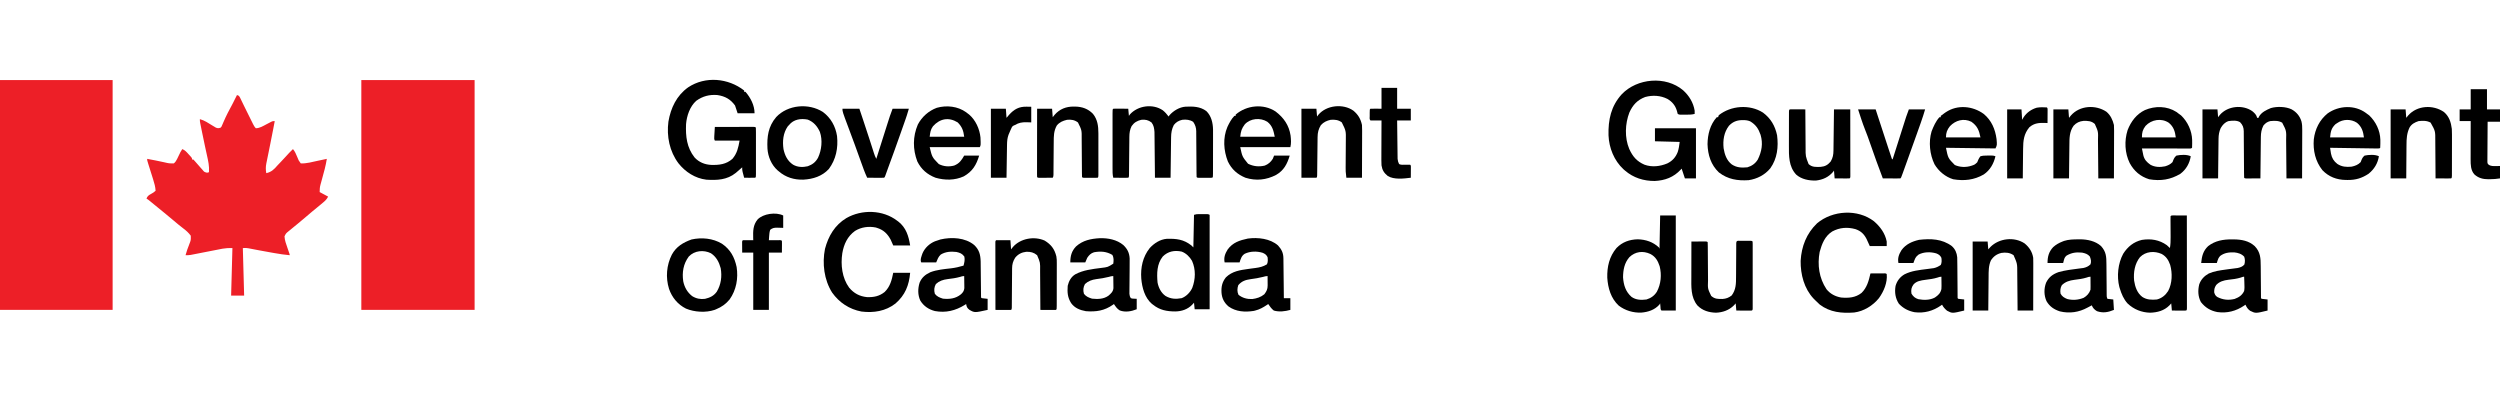 <svg xmlns="http://www.w3.org/2000/svg" width="3840" height="619"><path d="M0 0 C57.42 0 114.84 0 174 0 C174 116.49 174 232.98 174 353 C116.58 353 59.16 353 0 353 C0 236.51 0 120.02 0 0 Z " fill="#ED1F27" transform="translate(555,123)"></path><path d="M0 0 C57.09 0 114.18 0 173 0 C173 116.49 173 232.98 173 353 C115.91 353 58.82 353 0 353 C0 236.51 0 120.02 0 0 Z " fill="#ED1F27" transform="translate(0,123)"></path><path d="M0 0 C3 1 3 1 4.749 4.004 C5.397 5.334 6.035 6.669 6.664 8.008 C7.375 9.476 8.086 10.943 8.798 12.411 C9.162 13.171 9.525 13.93 9.9 14.713 C11.636 18.323 13.425 21.907 15.211 25.492 C15.905 26.889 16.599 28.286 17.293 29.684 C17.635 30.372 17.977 31.06 18.33 31.769 C19.039 33.197 19.746 34.626 20.453 36.056 C21.493 38.162 22.539 40.265 23.586 42.367 C23.9 43.007 24.215 43.646 24.539 44.305 C25.835 46.898 26.935 48.935 29 51 C34.998 50.859 40.006 47.665 45.188 44.938 C46.97 44.004 48.755 43.075 50.543 42.152 C51.327 41.74 52.111 41.327 52.919 40.902 C55 40 55 40 58 40 C57.56 42.304 57.12 44.607 56.678 46.911 C56.259 49.101 55.84 51.293 55.423 53.484 C54.074 60.537 52.686 67.58 51.253 74.616 C50.414 78.747 49.584 82.879 48.754 87.012 C48.336 89.081 47.914 91.149 47.487 93.216 C46.878 96.165 46.285 99.117 45.695 102.07 C45.509 102.953 45.323 103.835 45.131 104.745 C44.065 110.177 44.021 114.543 45 120 C52.977 118.123 56.936 114.215 62.18 108.074 C63.886 106.13 65.653 104.31 67.5 102.5 C69.934 100.109 72.214 97.65 74.438 95.062 C78.084 90.828 82.004 86.903 86 83 C89.123 86.649 90.739 90.741 92.562 95.125 C94.629 100.464 94.629 100.464 98 105 C106.735 105.356 115.71 102.763 124.188 100.938 C125.534 100.652 126.881 100.368 128.229 100.084 C131.487 99.395 134.744 98.7 138 98 C136.406 108.424 133.542 118.479 130.735 128.625 C130.117 130.87 129.507 133.116 128.898 135.363 C128.708 136.042 128.517 136.72 128.321 137.419 C127.202 141.571 127 144.56 127 149 C131.29 151.31 135.58 153.62 140 156 C137.827 160.347 135.213 162.663 131.562 165.688 C130.932 166.219 130.302 166.75 129.652 167.297 C125.088 171.131 120.471 174.9 115.844 178.656 C112.523 181.393 109.26 184.191 106 187 C101.853 190.573 97.684 194.107 93.438 197.562 C91.624 199.041 89.812 200.52 88 202 C87.438 202.458 86.876 202.917 86.297 203.389 C84.504 204.856 82.72 206.333 80.938 207.812 C80.377 208.269 79.816 208.725 79.238 209.196 C75.201 212.473 75.201 212.473 73 217 C73.311 223.268 75.52 228.985 77.562 234.875 C78.211 236.768 78.858 238.661 79.504 240.555 C79.791 241.385 80.078 242.215 80.373 243.07 C81 245 81 245 81 246 C73.103 245.357 65.362 244.125 57.562 242.75 C56.311 242.533 55.059 242.315 53.769 242.091 C47.275 240.956 40.791 239.782 34.312 238.559 C33.094 238.329 31.875 238.099 30.619 237.862 C28.297 237.422 25.976 236.976 23.656 236.524 C22.606 236.324 21.555 236.124 20.473 235.918 C19.1 235.651 19.1 235.651 17.699 235.38 C14.464 234.861 14.464 234.861 9 235 C9.66 259.09 10.32 283.18 11 308 C4.4 308 -2.2 308 -9 308 C-8.34 283.91 -7.68 259.82 -7 235 C-14.821 234.977 -14.821 234.977 -22.267 236.01 C-23.411 236.23 -24.555 236.45 -25.734 236.677 C-26.941 236.918 -28.148 237.158 -29.391 237.406 C-31.32 237.779 -33.249 238.152 -35.179 238.525 C-37.858 239.045 -40.535 239.572 -43.213 240.099 C-47.916 241.025 -52.62 241.943 -57.326 242.854 C-59.825 243.339 -62.324 243.828 -64.821 244.323 C-65.953 244.543 -67.085 244.763 -68.251 244.99 C-69.243 245.186 -70.235 245.381 -71.257 245.582 C-73.888 245.983 -76.344 246.078 -79 246 C-77.414 240.287 -75.551 234.806 -73.312 229.312 C-70.756 222.842 -70.756 222.842 -71 216 C-74.316 211.544 -77.992 208.203 -82.438 204.875 C-87.504 200.993 -92.428 196.995 -97.25 192.812 C-101.948 188.744 -106.702 184.778 -111.578 180.922 C-117.123 176.522 -122.572 172 -128.035 167.5 C-129.503 166.293 -129.503 166.293 -131 165.062 C-132.33 163.966 -132.33 163.966 -133.688 162.848 C-136.059 160.899 -136.059 160.899 -139 159 C-137.527 155.133 -135.564 153.854 -132 151.875 C-128.247 149.775 -128.247 149.775 -125 147 C-125.349 140.954 -126.887 135.503 -128.723 129.758 C-129.12 128.483 -129.12 128.483 -129.525 127.183 C-130.365 124.495 -131.213 121.81 -132.062 119.125 C-132.914 116.418 -133.764 113.711 -134.61 111.002 C-135.136 109.323 -135.664 107.645 -136.196 105.968 C-138 100.223 -138 100.223 -138 98 C-129.123 99.553 -120.322 101.387 -111.521 103.32 C-104.321 105.009 -104.321 105.009 -97 105 C-94.671 103.036 -93.343 101.039 -92.027 98.312 C-91.685 97.614 -91.343 96.915 -90.99 96.195 C-90.643 95.471 -90.295 94.746 -89.938 94 C-89.24 92.562 -88.541 91.124 -87.84 89.688 C-87.534 89.052 -87.229 88.416 -86.914 87.762 C-86 86 -86 86 -84 83 C-79.794 84.602 -77.185 87.734 -74.25 91 C-73.49 91.82 -73.49 91.82 -72.715 92.656 C-69 96.742 -69 96.742 -69 99 C-68.34 99 -67.68 99 -67 99 C-65.59 100.398 -65.59 100.398 -63.938 102.375 C-61.067 105.753 -58.155 109.082 -55.188 112.375 C-54.064 113.624 -54.064 113.624 -52.918 114.898 C-50.269 118.166 -50.269 118.166 -46.438 119.188 C-44.053 119.27 -44.053 119.27 -43 118 C-42.362 109.269 -44.197 101.178 -46.077 92.715 C-46.822 89.364 -47.544 86.008 -48.267 82.652 C-48.636 80.943 -49.006 79.233 -49.378 77.524 C-51.021 69.952 -52.589 62.365 -54.109 54.767 C-54.494 52.845 -54.883 50.924 -55.272 49.003 C-55.502 47.853 -55.732 46.704 -55.969 45.52 C-56.169 44.52 -56.37 43.521 -56.576 42.491 C-57 40 -57 40 -57 37 C-49.87 38.869 -43.835 43.105 -37.611 46.92 C-36.707 47.456 -35.803 47.991 -34.871 48.543 C-34.056 49.038 -33.24 49.533 -32.4 50.044 C-29.426 51.229 -27.981 51.124 -25 50 C-23.667 48.46 -23.667 48.46 -22.895 46.414 C-22.556 45.657 -22.217 44.901 -21.868 44.121 C-21.52 43.298 -21.172 42.474 -20.812 41.625 C-20.035 39.885 -19.254 38.147 -18.469 36.41 C-18.067 35.514 -17.664 34.619 -17.25 33.696 C-15.259 29.402 -13.045 25.234 -10.812 21.062 C-9.977 19.495 -9.143 17.927 -8.309 16.359 C-7.917 15.623 -7.525 14.886 -7.121 14.127 C-4.662 9.461 -2.324 4.734 0 0 Z " fill="#ED1F27" transform="translate(364,146)"></path><path d="M0 0 C0 0.66 0 1.32 0 2 C0.66 2 1.32 2 2 2 C9.883 11.044 16 22.775 16 35 C7.42 35 -1.16 35 -10 35 C-11.32 31.04 -12.64 27.08 -14 23 C-21.134 13.26 -29.094 8.886 -41 7 C-53.317 6.024 -63.465 8.611 -73.578 15.844 C-83.394 24.583 -88.168 38.906 -89.223 51.704 C-89.998 70.506 -88.165 87.595 -76.125 102.875 C-69.358 110.202 -60.573 113.773 -50.711 114.285 C-38.397 114.648 -27.613 113.471 -18 105 C-10.792 96.502 -8.992 87.959 -7 77 C-19.54 77 -32.08 77 -45 77 C-46.202 74.596 -46.039 73.316 -45.879 70.648 C-45.831 69.798 -45.782 68.947 -45.732 68.07 C-45.676 67.181 -45.62 66.291 -45.562 65.375 C-45.51 64.478 -45.458 63.581 -45.404 62.656 C-45.274 60.437 -45.139 58.219 -45 56 C-36.933 55.977 -28.867 55.959 -20.8 55.948 C-17.055 55.943 -13.31 55.936 -9.565 55.925 C-5.953 55.914 -2.342 55.908 1.27 55.905 C2.651 55.903 4.031 55.9 5.412 55.894 C7.34 55.887 9.267 55.887 11.195 55.886 C12.294 55.884 13.393 55.882 14.526 55.88 C17 56 17 56 18 57 C18.1 59.368 18.136 61.706 18.129 64.074 C18.132 65.184 18.132 65.184 18.135 66.316 C18.139 68.773 18.136 71.23 18.133 73.688 C18.133 75.388 18.134 77.088 18.136 78.788 C18.137 82.356 18.135 85.923 18.13 89.491 C18.125 94.075 18.128 98.659 18.134 103.242 C18.138 106.754 18.136 110.266 18.134 113.778 C18.133 115.469 18.134 117.159 18.136 118.85 C18.139 121.209 18.135 123.567 18.129 125.926 C18.131 126.631 18.133 127.337 18.136 128.064 C18.114 132.886 18.114 132.886 17 134 C14.137 134.073 11.299 134.092 8.438 134.062 C7.631 134.058 6.825 134.053 5.994 134.049 C3.996 134.037 1.998 134.019 0 134 C-0.506 132.085 -1.004 130.168 -1.5 128.25 C-1.778 127.183 -2.057 126.115 -2.344 125.016 C-3 122 -3 122 -3 118 C-3.485 118.436 -3.969 118.871 -4.469 119.32 C-6.626 121.237 -8.807 123.124 -11 125 C-11.624 125.536 -12.248 126.073 -12.891 126.625 C-26.246 137.399 -41.594 138.027 -58 137 C-75.21 134.95 -90.246 125.199 -100.828 111.883 C-114.615 93.583 -119.257 70.342 -116.312 47.812 C-112.714 26.745 -103.72 7.792 -85.975 -4.853 C-59.579 -22.41 -24.478 -19.116 0 0 Z " fill="#000000" transform="translate(1143,139)"></path><path d="M0 0 C9.247 8.348 15.737 18.924 17.773 31.371 C17.898 34.371 17.898 34.371 17.773 36.371 C12.897 37.638 8.085 37.519 3.086 37.496 C1.786 37.502 1.786 37.502 0.459 37.508 C-0.369 37.507 -1.197 37.505 -2.051 37.504 C-2.804 37.503 -3.558 37.502 -4.335 37.5 C-6.227 37.371 -6.227 37.371 -8.227 36.371 C-8.867 34.367 -8.867 34.367 -9.477 31.809 C-11.79 23.641 -16.696 17.576 -24.047 13.316 C-34.702 7.93 -46.805 7.263 -58.227 10.371 C-70.3 14.98 -77.17 22.455 -82.488 34.145 C-89.138 51.399 -89.985 72.901 -82.715 90.133 C-77.38 101.834 -71.124 109.233 -59.227 114.371 C-47.732 118.522 -35.301 116.982 -24.227 112.371 C-16.362 108.492 -11.456 103.01 -8.23 94.852 C-6.547 89.609 -5.925 84.956 -5.227 79.371 C-24.037 78.876 -24.037 78.876 -43.227 78.371 C-43.227 71.771 -43.227 65.171 -43.227 58.371 C-22.437 58.371 -1.647 58.371 19.773 58.371 C19.773 83.781 19.773 109.191 19.773 135.371 C14.163 135.371 8.553 135.371 2.773 135.371 C1.107 130.371 -0.56 125.371 -2.227 120.371 C-2.665 120.867 -3.103 121.364 -3.555 121.875 C-14.578 133.683 -27.669 138.567 -43.562 139.363 C-60.593 139.4 -76.278 134.546 -89.227 123.371 C-90.41 122.354 -90.41 122.354 -91.617 121.316 C-105.976 107.983 -113.723 88.639 -114.547 69.297 C-115.159 45.295 -110.739 24.346 -94.172 6.109 C-70.618 -18.545 -26.68 -22.497 0 0 Z " fill="#000000" transform="translate(2585.227,138.629)"></path><path d="M0 0 C3.452 2.812 6.277 5.982 8.918 9.574 C9.392 8.873 9.867 8.172 10.355 7.449 C16.468 0.591 25.553 -4.873 34.814 -5.568 C46.211 -6.087 57.329 -5.966 66.855 1.199 C74.518 8.619 76.942 19.262 77.141 29.572 C77.177 33.614 77.167 37.656 77.148 41.699 C77.147 43.455 77.147 45.211 77.147 46.967 C77.145 50.628 77.137 54.289 77.124 57.951 C77.107 62.653 77.103 67.355 77.104 72.057 C77.103 75.674 77.098 79.291 77.091 82.907 C77.088 84.643 77.086 86.378 77.085 88.113 C77.083 90.526 77.074 92.939 77.063 95.352 C77.064 96.073 77.064 96.794 77.065 97.536 C77.032 102.46 77.032 102.46 75.918 103.574 C74.222 103.674 72.523 103.705 70.824 103.707 C69.794 103.708 68.764 103.71 67.703 103.711 C66.077 103.705 66.077 103.705 64.418 103.699 C63.334 103.703 62.25 103.707 61.133 103.711 C60.103 103.71 59.073 103.708 58.012 103.707 C57.06 103.706 56.108 103.705 55.127 103.704 C52.918 103.574 52.918 103.574 51.918 102.574 C51.809 100.239 51.764 97.932 51.76 95.595 C51.755 94.865 51.75 94.135 51.745 93.383 C51.734 91.791 51.726 90.199 51.719 88.608 C51.707 86.085 51.688 83.563 51.666 81.04 C51.604 73.866 51.55 66.692 51.517 59.518 C51.496 55.134 51.46 50.75 51.416 46.365 C51.402 44.696 51.393 43.028 51.39 41.359 C51.385 39.015 51.362 36.673 51.334 34.33 C51.337 33.646 51.34 32.962 51.344 32.257 C51.248 26.7 49.831 22.348 46.668 17.762 C41.783 14.447 35.664 13.872 29.918 14.574 C24.346 15.895 20.542 18.018 16.918 22.574 C13.721 28.969 12.803 34.388 12.713 41.476 C12.703 42.15 12.693 42.823 12.683 43.517 C12.651 45.73 12.626 47.943 12.602 50.156 C12.581 51.696 12.56 53.236 12.539 54.776 C12.484 58.818 12.434 62.861 12.386 66.903 C12.335 71.033 12.28 75.162 12.225 79.291 C12.117 87.385 12.016 95.48 11.918 103.574 C3.998 103.574 -3.922 103.574 -12.082 103.574 C-12.112 100.275 -12.112 100.275 -12.142 96.908 C-12.209 89.62 -12.287 82.332 -12.37 75.044 C-12.419 70.627 -12.466 66.211 -12.504 61.794 C-12.541 57.527 -12.587 53.261 -12.64 48.995 C-12.659 47.371 -12.674 45.748 -12.685 44.125 C-12.702 41.841 -12.731 39.558 -12.763 37.275 C-12.777 35.979 -12.79 34.682 -12.804 33.346 C-13.209 27.858 -13.863 23.132 -17.332 18.699 C-22.285 14.872 -26.895 13.955 -33.082 14.574 C-39.722 16.242 -43.954 18.682 -47.926 24.281 C-50.604 29.592 -51.335 34.8 -51.385 40.687 C-51.393 41.359 -51.402 42.032 -51.411 42.725 C-51.436 44.922 -51.448 47.119 -51.461 49.316 C-51.477 50.851 -51.494 52.386 -51.512 53.92 C-51.558 57.941 -51.593 61.962 -51.625 65.982 C-51.677 72.439 -51.742 78.895 -51.813 85.351 C-51.836 87.608 -51.852 89.864 -51.868 92.12 C-51.881 93.493 -51.895 94.865 -51.908 96.238 C-51.918 97.44 -51.927 98.643 -51.937 99.882 C-52.082 102.574 -52.082 102.574 -53.082 103.574 C-54.79 103.661 -56.501 103.681 -58.211 103.672 C-59.763 103.667 -59.763 103.667 -61.346 103.662 C-62.434 103.654 -63.523 103.645 -64.645 103.637 C-66.283 103.63 -66.283 103.63 -67.955 103.623 C-70.664 103.611 -73.373 103.595 -76.082 103.574 C-77.354 98.682 -77.223 93.859 -77.211 88.843 C-77.213 87.868 -77.215 86.894 -77.217 85.89 C-77.221 82.675 -77.218 79.461 -77.215 76.246 C-77.216 74.014 -77.216 71.781 -77.218 69.549 C-77.219 64.875 -77.217 60.201 -77.212 55.527 C-77.207 49.522 -77.21 43.517 -77.216 37.512 C-77.22 32.906 -77.218 28.299 -77.216 23.693 C-77.215 21.477 -77.216 19.262 -77.218 17.047 C-77.221 13.96 -77.217 10.874 -77.211 7.788 C-77.213 6.864 -77.215 5.941 -77.218 4.989 C-77.196 -1.312 -77.196 -1.312 -76.082 -2.426 C-74.374 -2.513 -72.663 -2.533 -70.953 -2.523 C-69.401 -2.519 -69.401 -2.519 -67.818 -2.514 C-66.73 -2.505 -65.641 -2.497 -64.52 -2.488 C-62.881 -2.482 -62.881 -2.482 -61.209 -2.475 C-58.5 -2.463 -55.791 -2.445 -53.082 -2.426 C-52.752 1.204 -52.422 4.834 -52.082 8.574 C-51.608 7.873 -51.133 7.172 -50.645 6.449 C-38.377 -7.315 -15.402 -10.547 0 0 Z " fill="#000000" transform="translate(1786.082,169.426)"></path><path d="M0 0 C3.661 2.999 6.469 5.597 7.621 10.352 C8.281 10.352 8.941 10.352 9.621 10.352 C10.023 9.452 10.023 9.452 10.434 8.535 C14.102 1.789 21.814 -1.786 28.621 -4.648 C38.103 -7.39 51.706 -7.023 60.621 -2.648 C68.088 1.557 73.267 7.73 75.684 15.977 C76.731 20.322 76.891 24.426 76.848 28.879 C76.848 29.69 76.849 30.5 76.849 31.336 C76.848 33.987 76.832 36.638 76.816 39.289 C76.813 41.139 76.81 42.988 76.808 44.837 C76.8 49.684 76.781 54.53 76.758 59.377 C76.738 64.33 76.729 69.284 76.719 74.238 C76.697 83.943 76.662 93.647 76.621 103.352 C68.701 103.352 60.781 103.352 52.621 103.352 C52.599 100.113 52.599 100.113 52.577 96.809 C52.526 89.644 52.46 82.48 52.385 75.316 C52.341 70.975 52.302 66.635 52.275 62.295 C52.248 58.1 52.208 53.905 52.158 49.71 C52.141 48.116 52.13 46.522 52.123 44.928 C52.549 30.229 52.549 30.229 46.059 17.789 C40.195 14.331 34.32 14.83 27.621 15.352 C22.958 16.596 20.347 18.491 17.246 22.164 C14.31 27.924 13.371 33.236 13.302 39.664 C13.292 40.357 13.282 41.051 13.272 41.765 C13.241 44.032 13.224 46.299 13.207 48.566 C13.188 50.148 13.169 51.73 13.148 53.312 C13.097 57.456 13.057 61.601 13.02 65.745 C12.98 69.982 12.929 74.218 12.879 78.455 C12.782 86.754 12.698 95.053 12.621 103.352 C8.642 103.38 4.663 103.398 0.684 103.414 C-1.021 103.427 -1.021 103.427 -2.76 103.439 C-3.839 103.443 -4.919 103.446 -6.031 103.449 C-7.532 103.457 -7.532 103.457 -9.062 103.465 C-11.379 103.352 -11.379 103.352 -12.379 102.352 C-12.488 99.98 -12.533 97.637 -12.537 95.265 C-12.542 94.523 -12.547 93.782 -12.552 93.018 C-12.563 91.402 -12.571 89.785 -12.578 88.169 C-12.59 85.609 -12.609 83.049 -12.631 80.489 C-12.693 73.209 -12.747 65.928 -12.78 58.647 C-12.801 54.198 -12.837 49.749 -12.881 45.3 C-12.895 43.605 -12.904 41.91 -12.907 40.215 C-12.912 37.838 -12.935 35.462 -12.962 33.085 C-12.959 32.388 -12.956 31.691 -12.953 30.973 C-13.052 25.132 -14.623 21.155 -18.691 16.977 C-23.904 13.881 -30.604 14.606 -36.379 15.352 C-42.112 17.287 -45.327 21.006 -48.371 26.094 C-50.767 31.462 -51.632 36.542 -51.698 42.388 C-51.708 43.053 -51.718 43.717 -51.728 44.401 C-51.759 46.571 -51.776 48.74 -51.793 50.91 C-51.812 52.425 -51.831 53.939 -51.852 55.454 C-51.903 59.421 -51.943 63.387 -51.98 67.354 C-52.02 71.41 -52.071 75.466 -52.121 79.521 C-52.218 87.465 -52.301 95.408 -52.379 103.352 C-60.299 103.352 -68.219 103.352 -76.379 103.352 C-76.379 68.372 -76.379 33.392 -76.379 -2.648 C-68.789 -2.648 -61.199 -2.648 -53.379 -2.648 C-53.049 1.312 -52.719 5.272 -52.379 9.352 C-51.451 8.155 -50.523 6.959 -49.566 5.727 C-37.679 -7.903 -14.826 -10.273 0 0 Z " fill="#000000" transform="translate(3459.379,170.648)"></path><path d="M0 0 C9.598 8.325 17.067 18.396 19.562 31.125 C19.562 33.435 19.562 35.745 19.562 38.125 C10.982 38.125 2.402 38.125 -6.438 38.125 C-8.088 34.495 -9.738 30.865 -11.438 27.125 C-15.457 19.421 -20.069 15.019 -28.371 12.09 C-40.846 8.673 -52.619 9.485 -64.117 15.648 C-75.521 22.905 -79.986 34.607 -83.438 47.125 C-87.155 67.151 -84.303 87.352 -72.93 104.383 C-67.295 111.495 -59.3 115.607 -50.438 117.125 C-38.965 118.09 -28.519 117.422 -19.125 110.062 C-10.683 101.897 -7.975 91.184 -5.438 80.125 C-1.458 80.096 2.521 80.078 6.5 80.062 C7.636 80.054 8.773 80.046 9.943 80.037 C11.023 80.034 12.103 80.031 13.215 80.027 C14.715 80.019 14.715 80.019 16.246 80.011 C18.562 80.125 18.562 80.125 19.562 81.125 C20.919 94.013 15.02 107.86 7.562 118.125 C-1.747 129.571 -15.626 138.245 -30.438 140.125 C-49.455 141.58 -67.612 139.846 -83.262 127.984 C-85.769 125.788 -88.118 123.517 -90.438 121.125 C-91.157 120.403 -91.876 119.681 -92.617 118.938 C-107.28 103.445 -112.892 81.716 -112.648 60.84 C-111.387 38.624 -103.715 18.786 -87.438 3.125 C-63.651 -16.889 -25.071 -19.247 0 0 Z " fill="#000000" transform="translate(2878.438,339.875)"></path><path d="M0 0 C0.614 0.45 1.227 0.9 1.859 1.363 C13.862 10.79 17.567 23.403 20 38 C11.42 38 2.84 38 -6 38 C-7.32 35.03 -8.64 32.06 -10 29 C-15.09 19.789 -20.925 14.138 -31 11 C-31.592 10.816 -32.183 10.631 -32.793 10.441 C-43.818 8.236 -55.144 9.801 -64.688 15.688 C-76.303 24.072 -81.848 36.107 -84.226 49.986 C-86.903 67.89 -84.603 87.931 -73.688 102.875 C-66.329 111.608 -57.728 116.204 -46.281 117.383 C-35.837 117.701 -27.452 116.1 -19.188 109.5 C-10.829 101.41 -8.171 91.098 -6 80 C2.58 80 11.16 80 20 80 C18.239 99.37 12.314 114.316 -2.566 127.227 C-17.748 139.027 -36.071 141.851 -54.75 139.535 C-73.516 135.996 -88.874 125.818 -99.902 110.328 C-112.225 90.807 -115.304 65.707 -110.812 43.25 C-105.646 23.616 -95.702 6.665 -78 -4 C-54.241 -17.603 -22.018 -16.861 0 0 Z " fill="#000000" transform="translate(1378,339)"></path><path d="M0 0 C1 0.005 2 0.01 3.031 0.016 C4.111 0.019 5.19 0.022 6.302 0.026 C8.007 0.038 8.007 0.038 9.746 0.051 C11.456 0.058 11.456 0.058 13.201 0.065 C16.028 0.077 18.856 0.093 21.683 0.114 C21.707 19.002 21.724 37.89 21.735 56.779 C21.74 65.548 21.747 74.318 21.759 83.087 C21.769 90.728 21.775 98.369 21.777 106.01 C21.779 110.058 21.782 114.106 21.789 118.154 C21.796 121.96 21.798 125.766 21.796 129.572 C21.797 130.973 21.799 132.374 21.803 133.775 C21.807 135.679 21.806 137.584 21.804 139.489 C21.805 140.557 21.805 141.625 21.806 142.726 C21.683 145.114 21.683 145.114 20.683 146.114 C19.049 146.201 17.41 146.221 15.773 146.211 C14.784 146.208 13.794 146.205 12.775 146.201 C11.734 146.193 10.693 146.185 9.621 146.176 C8.576 146.172 7.531 146.167 6.455 146.162 C3.864 146.151 1.274 146.133 -1.317 146.114 C-1.647 142.484 -1.977 138.854 -2.317 135.114 C-3.265 136.165 -4.214 137.217 -5.192 138.301 C-13.317 146.377 -23.507 149.041 -34.692 149.426 C-47.81 149.13 -59.748 144.319 -69.281 135.34 C-75.368 128.681 -78.729 120.66 -81.317 112.114 C-81.544 111.383 -81.77 110.652 -82.004 109.899 C-86.159 93.48 -84.129 73.754 -76.106 58.934 C-69.207 48.058 -59.996 40.563 -47.36 37.586 C-33.481 35.431 -20.655 37.444 -9.121 45.649 C-7.4 47.046 -5.848 48.511 -4.317 50.114 C-3.344 44.455 -3.2 39.012 -3.254 33.278 C-3.258 32.358 -3.262 31.438 -3.266 30.49 C-3.278 27.573 -3.296 24.656 -3.317 21.739 C-3.343 17.877 -3.363 14.015 -3.379 10.153 C-3.392 8.815 -3.392 8.815 -3.404 7.451 C-3.413 5.338 -3.37 3.225 -3.317 1.114 C-2.317 0.114 -2.317 0.114 0 0 Z M-50.317 64.114 C-58.396 74.137 -60.521 87.537 -59.317 100.114 C-57.87 109.564 -54.703 119.129 -46.817 125.114 C-39.942 129.696 -32.295 129.87 -24.317 129.114 C-16.832 127.234 -11.202 122.613 -7.067 116.164 C-0.687 104.226 -0.332 88.802 -3.942 75.926 C-6.689 68.417 -9.925 63.136 -17.004 59.176 C-28.143 54.25 -41.445 55.112 -50.317 64.114 Z " fill="#000000" transform="translate(3337.317,330.886)"></path><path d="M0 0 C7.92 0 15.84 0 24 0 C24 48.18 24 96.36 24 146 C16.74 146 9.48 146 2 146 C0.337 144.337 0.64 142.217 0.438 139.938 C0.354 139.018 0.27 138.099 0.184 137.152 C0.123 136.442 0.062 135.732 0 135 C-0.454 135.701 -0.907 136.403 -1.375 137.125 C-8.668 145.112 -18.429 148.28 -28.953 149.164 C-41.347 149.669 -53.77 145.967 -63.625 138.438 C-75.674 127.3 -80.153 111.574 -81.223 95.695 C-81.664 78.753 -78.133 63.143 -67.062 49.938 C-58.186 40.79 -47.08 36.847 -34.375 36.562 C-22 36.932 -11.122 40.545 -2 49 C-1.67 49.66 -1.34 50.32 -1 51 C-0.67 34.17 -0.34 17.34 0 0 Z M-47.246 63.977 C-54.952 72.867 -56.884 83.517 -57 95 C-56.148 106.818 -53.088 116.98 -44 125 C-37.12 129.865 -29.145 130.054 -21 129 C-14.102 126.907 -8.81 123.134 -5 117 C1.31 104.965 2.49 91.077 -0.754 77.949 C-3.523 69.571 -7.133 63.188 -15.125 59.062 C-26.411 53.877 -38.151 55.267 -47.246 63.977 Z " fill="#000000" transform="translate(2550,331)"></path><path d="M0 0 C0.839 -0.001 1.677 -0.003 2.541 -0.004 C3.413 -0 4.285 0.004 5.184 0.008 C6.06 0.004 6.935 0 7.838 -0.004 C8.675 -0.003 9.512 -0.001 10.375 0 C11.141 0.001 11.908 0.002 12.698 0.003 C14.621 0.133 14.621 0.133 16.621 1.133 C16.621 48.983 16.621 96.833 16.621 146.133 C9.031 146.133 1.441 146.133 -6.379 146.133 C-6.709 142.833 -7.039 139.533 -7.379 136.133 C-8.369 137.205 -9.359 138.278 -10.379 139.383 C-17.406 146.395 -26.234 149.325 -36.09 149.513 C-49.092 149.484 -60.002 147.504 -70.379 139.133 C-70.981 138.678 -71.583 138.223 -72.203 137.754 C-83.114 128.364 -87.154 112.896 -88.379 99.133 C-89.65 82.132 -86.099 65.605 -75.379 52.133 C-68.582 44.765 -59.496 38.812 -49.263 37.956 C-34.44 37.554 -23.43 38.718 -11.379 48.133 C-10.389 49.123 -9.399 50.113 -8.379 51.133 C-8.049 34.633 -7.719 18.133 -7.379 1.133 C-4.589 0.203 -2.883 0.004 0 0 Z M-55.379 65.133 C-64.515 76.527 -64.623 91.186 -63.379 105.133 C-61.806 113.139 -57.943 120.899 -51.168 125.699 C-42.984 130.471 -35.671 130.743 -26.379 129.133 C-19.197 126.409 -13.314 120.262 -10.09 113.383 C-5.014 99.946 -4.486 85.083 -10.445 71.746 C-13.998 65.59 -19.497 60.157 -26.234 57.602 C-37.229 55.198 -47.339 57.093 -55.379 65.133 Z " fill="#000000" transform="translate(1841.379,328.867)"></path><path d="M0 0 C7.65 7.38 9.511 14.888 9.803 25.26 C9.838 27.829 9.862 30.399 9.879 32.969 C9.895 34.344 9.912 35.718 9.93 37.093 C9.976 40.683 10.011 44.273 10.043 47.863 C10.095 53.636 10.16 59.41 10.231 65.183 C10.254 67.198 10.27 69.212 10.286 71.227 C10.299 72.439 10.313 73.651 10.326 74.9 C10.336 75.972 10.345 77.045 10.355 78.149 C10.229 80.513 10.229 80.513 11.5 81.562 C14.489 82.02 17.49 82.266 20.5 82.562 C20.5 88.172 20.5 93.782 20.5 99.562 C0.492 103.971 0.492 103.971 -7.402 99.48 C-10.939 96.859 -11.871 94.78 -12.5 90.562 C-13.215 91.021 -13.931 91.48 -14.668 91.953 C-28.984 100.769 -43.732 104.402 -60.43 101.344 C-69.953 98.921 -77.687 93.756 -82.883 85.316 C-86.971 76.612 -86.814 66.691 -83.938 57.625 C-80.591 49.685 -75.06 45.152 -67.32 41.617 C-57.315 37.875 -46.484 36.923 -35.935 35.74 C-29.245 34.949 -22.95 33.5 -16.5 31.562 C-15.192 26.642 -14.268 22.763 -15.25 17.688 C-18.565 13.084 -22.033 11.761 -27.5 10.562 C-36.072 9.612 -43.982 10.043 -51.5 14.562 C-55.403 18.266 -56.255 21.325 -58.5 26.562 C-66.09 26.562 -73.68 26.562 -81.5 26.562 C-83.585 22.393 -80.861 16.784 -79.5 12.562 C-75.849 4.204 -68.761 -2.366 -60.375 -5.812 C-58.758 -6.377 -57.133 -6.921 -55.5 -7.438 C-54.345 -7.829 -53.19 -8.221 -52 -8.625 C-34.94 -12.585 -13.918 -11.628 0 0 Z M-21.875 48.875 C-28.242 50.68 -34.68 51.535 -41.242 52.296 C-48.089 53.19 -53.739 55.085 -58.938 59.75 C-61.714 64.748 -62.114 69.394 -60.562 74.875 C-57.296 79.131 -53.147 80.727 -48.125 82.312 C-37.86 83.29 -28.716 82.33 -20.438 75.562 C-17.438 72.864 -15.663 70.268 -15.273 66.181 C-15.289 64.892 -15.289 64.892 -15.305 63.578 C-15.314 62.176 -15.314 62.176 -15.324 60.746 C-15.341 59.778 -15.358 58.81 -15.375 57.812 C-15.384 56.829 -15.393 55.845 -15.402 54.832 C-15.426 52.409 -15.459 49.986 -15.5 47.562 C-17.87 47.562 -19.603 48.176 -21.875 48.875 Z " fill="#000000" transform="translate(1496.5,376.438)"></path><path d="M0 0 C12.819 -0.374 26.294 2.176 36.332 10.562 C42.512 16.512 45.538 22.555 45.991 31.13 C46.03 34.719 46.004 38.302 45.957 41.891 C45.945 43.893 45.934 45.896 45.923 47.899 C45.901 51.391 45.866 54.883 45.832 58.375 C45.791 62.56 45.753 66.745 45.73 70.93 C45.715 73.53 45.691 76.129 45.657 78.729 C45.65 79.904 45.644 81.079 45.637 82.29 C45.626 83.323 45.616 84.356 45.605 85.42 C45.838 88.193 46.287 89.823 47.832 92.125 C50.017 92.824 50.017 92.824 52.457 92.875 C53.901 92.957 55.345 93.04 56.832 93.125 C56.832 98.405 56.832 103.685 56.832 109.125 C48.649 112.454 39.316 114.154 30.77 110.938 C26.568 108.345 24.528 105.169 21.832 101.125 C21.298 101.512 20.765 101.898 20.215 102.297 C7.14 111.436 -5.526 113.31 -21.168 112.125 C-30.308 110.505 -38.404 107.342 -43.949 99.656 C-49.398 90.917 -49.913 83.293 -49.168 73.125 C-47.41 65.799 -44.088 59.587 -37.637 55.535 C-25.244 48.866 -11.524 47.455 2.254 45.664 C12.406 44.451 12.406 44.451 20.832 39.125 C21.472 34.437 21.807 29.75 19.332 25.625 C10.544 20.352 1.336 19.756 -8.738 21.594 C-13.683 23.173 -16.323 25.899 -19.168 30.125 C-20.158 32.435 -21.148 34.745 -22.168 37.125 C-29.758 37.125 -37.348 37.125 -45.168 37.125 C-45.168 27.364 -43.242 19.907 -36.418 12.688 C-25.982 3.285 -13.654 0.787 0 0 Z M13.895 59.438 C7.55 61.079 1.18 62.056 -5.316 62.859 C-11.97 63.784 -17.554 65.779 -22.605 70.312 C-25.382 75.311 -25.782 79.956 -24.23 85.438 C-20.964 89.693 -16.815 91.289 -11.793 92.875 C-3.006 93.712 5.645 93.716 13.168 88.508 C17.182 85.131 20.538 82.208 21.059 76.743 C21.043 75.455 21.043 75.455 21.027 74.141 C21.018 72.739 21.018 72.739 21.008 71.309 C20.991 70.341 20.974 69.372 20.957 68.375 C20.948 67.391 20.939 66.408 20.93 65.395 C20.906 62.971 20.873 60.548 20.832 58.125 C18.334 58.125 16.31 58.777 13.895 59.438 Z " fill="#000000" transform="translate(1689.168,365.875)"></path><path d="M0 0 C1.516 0.007 1.516 0.007 3.063 0.015 C14.904 0.201 25.813 2.17 34.852 10.32 C43.675 19.528 44.073 28.801 44.102 41.156 C44.116 42.576 44.132 43.996 44.149 45.415 C44.19 49.123 44.216 52.832 44.236 56.54 C44.272 62.503 44.333 68.466 44.395 74.428 C44.414 76.51 44.426 78.591 44.436 80.672 C44.446 81.924 44.457 83.177 44.467 84.467 C44.474 85.574 44.48 86.682 44.487 87.823 C44.344 90.254 44.344 90.254 45.625 91.312 C48.614 91.77 51.615 92.016 54.625 92.312 C54.625 97.922 54.625 103.532 54.625 109.312 C36.213 113.781 36.213 113.781 27.812 109.688 C23.985 106.836 22.67 104.566 20.625 100.312 C19.982 100.771 19.339 101.23 18.676 101.703 C6.168 110.197 -7.558 113.745 -22.625 111.625 C-33.296 109.491 -40.971 104.876 -47.75 96.312 C-52.324 87.869 -52.609 78.376 -50.375 69.125 C-47.806 61.694 -42.58 56.207 -35.75 52.438 C-27.361 48.758 -18.463 47.584 -9.461 46.348 C-8.217 46.176 -6.973 46.005 -5.691 45.828 C-3.179 45.489 -0.664 45.161 1.851 44.845 C3.024 44.69 4.197 44.535 5.406 44.375 C6.985 44.176 6.985 44.176 8.596 43.973 C12.603 43.099 16.405 41.865 19 38.562 C20.164 34.373 20.095 30.756 18.75 26.625 C14.627 22.138 9.353 20.609 3.395 19.961 C-4.729 19.751 -11.677 20.499 -18.25 25.5 C-21.027 28.899 -21.027 28.899 -23.375 36.312 C-31.295 36.312 -39.215 36.312 -47.375 36.312 C-46.332 25.878 -44.472 17.743 -36.688 10.375 C-25.854 1.914 -13.383 -0.077 0 0 Z M13.227 58.723 C6.99 60.614 0.765 61.344 -5.695 62.041 C-12.825 62.927 -19.229 64.714 -24.312 70.062 C-26.962 74.238 -27.375 76.369 -27.375 81.312 C-26.391 84.722 -25.503 86.578 -22.496 88.535 C-13.991 92.905 -5.364 93.794 4.004 91.477 C10.781 88.949 15.389 85.952 18.625 79.312 C19.302 75.437 19.201 71.731 19 67.812 C18.973 66.799 18.946 65.786 18.918 64.742 C18.848 62.263 18.75 59.789 18.625 57.312 C16.768 57.312 14.976 58.157 13.227 58.723 Z " fill="#000000" transform="translate(3428.375,367.688)"></path><path d="M0 0 C5.561 6.1 8.226 11.459 8.319 19.81 C8.329 20.474 8.339 21.138 8.349 21.822 C8.38 24.002 8.397 26.183 8.414 28.363 C8.433 29.881 8.452 31.398 8.473 32.916 C8.524 36.899 8.564 40.882 8.601 44.866 C8.641 48.935 8.692 53.003 8.742 57.072 C8.839 65.048 8.923 73.024 9 81 C12.3 81 15.6 81 19 81 C19 86.94 19 92.88 19 99 C10.676 101.257 1.974 102.447 -6.438 100 C-10.038 97.19 -12.471 93.775 -15 90 C-15.69 90.471 -16.379 90.941 -17.09 91.426 C-22.88 95.262 -28.233 98.34 -35 100 C-35.721 100.183 -36.441 100.366 -37.184 100.555 C-50.758 102.701 -64.551 101.857 -75.957 93.742 C-82.613 88.066 -86.037 81.437 -86.75 72.75 C-87.316 63.445 -85.856 56.397 -80 49 C-70.311 39.526 -58.311 37.855 -45.371 36.066 C-44.182 35.9 -42.992 35.734 -41.767 35.562 C-39.378 35.235 -36.987 34.92 -34.594 34.621 C-27.942 33.719 -22.746 32.538 -17 29 C-15.262 25.524 -15.552 21.801 -16 18 C-17.882 14.237 -20.078 12.722 -23.875 11.188 C-32.804 8.628 -42.543 8.794 -51.008 12.734 C-56.085 15.96 -57.161 20.484 -59 26 C-66.59 26 -74.18 26 -82 26 C-83.497 18.514 -81.33 12.758 -77.375 6.312 C-69.507 -4.516 -58.96 -7.891 -46.344 -10.562 C-30.872 -12.682 -12.05 -10.617 0 0 Z M-22.938 48.312 C-29.313 49.957 -35.717 50.957 -42.236 51.822 C-49.96 52.924 -55.762 54.837 -61 61 C-62.678 66.035 -62.958 70.947 -60.688 75.812 C-54.66 80.718 -47.184 82.679 -39.48 82.324 C-32.624 81.428 -26.371 79.476 -21 75 C-17.622 70.526 -15.865 67.151 -15.902 61.551 C-15.906 60.703 -15.909 59.856 -15.912 58.982 C-15.92 58.101 -15.929 57.22 -15.938 56.312 C-15.942 55.42 -15.947 54.527 -15.951 53.607 C-15.963 51.405 -15.979 49.202 -16 47 C-18.498 47 -20.522 47.652 -22.938 48.312 Z " fill="#000000" transform="translate(1963,377)"></path><path d="M0 0 C5.18 4.594 7.683 10.461 8.292 17.258 C8.426 21.234 8.468 25.206 8.477 29.184 C8.491 30.65 8.507 32.115 8.524 33.581 C8.565 37.416 8.591 41.251 8.611 45.086 C8.647 51.248 8.708 57.411 8.77 63.573 C8.789 65.725 8.801 67.877 8.811 70.029 C8.821 71.325 8.832 72.62 8.842 73.955 C8.849 75.101 8.855 76.247 8.862 77.428 C8.709 79.932 8.709 79.932 10 81 C12.989 81.458 15.99 81.703 19 82 C19 87.61 19 93.22 19 99 C0.646 103.455 0.646 103.455 -7.312 99.25 C-10.551 96.539 -13.104 93.793 -15 90 C-15.534 90.387 -16.067 90.773 -16.617 91.172 C-28.768 99.665 -42.469 103.463 -57.379 101.535 C-67.002 99.57 -74.554 95.686 -81.312 88.562 C-86.721 80.35 -88.11 70.976 -86.438 61.25 C-84.275 53.496 -79.624 47.437 -72.696 43.372 C-61.91 37.882 -49.743 36.725 -37.913 35.218 C-35.755 34.939 -33.6 34.642 -31.445 34.344 C-30.182 34.181 -28.919 34.018 -27.618 33.85 C-23.353 32.848 -20.647 31.404 -17 29 C-15.262 25.524 -15.552 21.801 -16 18 C-17.897 14.205 -20.105 12.716 -23.938 11.188 C-32.695 8.663 -42.805 8.748 -51 13 C-56.192 16.951 -56.498 19.328 -59 26 C-66.59 26 -74.18 26 -82 26 C-83.505 18.474 -81.309 12.714 -77.312 6.25 C-70.746 -2.847 -61.101 -7.131 -50.324 -9.617 C-32.411 -11.68 -14.915 -11.151 0 0 Z M-21.875 48.312 C-28.032 50.23 -34.311 51.022 -40.691 51.822 C-47.394 52.717 -54.34 53.661 -58.938 59.062 C-62.252 63.783 -62.827 67.29 -62 73 C-59.371 77.437 -56.47 79.95 -51.5 81.531 C-43.129 83.101 -33.629 83.159 -26 79 C-20.712 75.371 -17.483 72.397 -16 66 C-15.78 62.702 -15.81 59.428 -15.875 56.125 C-15.884 55.246 -15.893 54.367 -15.902 53.461 C-15.926 51.307 -15.962 49.154 -16 47 C-18.275 47 -19.722 47.566 -21.875 48.312 Z " fill="#000000" transform="translate(2998,378)"></path><path d="M0 0 C1.005 -0.014 2.01 -0.028 3.045 -0.042 C14.176 0.028 26.48 2.599 35.012 10.23 C43.04 18.932 43.388 26.695 43.414 38.172 C43.428 39.612 43.444 41.052 43.461 42.492 C43.503 46.266 43.528 50.039 43.549 53.812 C43.585 59.865 43.646 65.918 43.707 71.971 C43.726 74.082 43.738 76.193 43.749 78.304 C43.759 79.583 43.769 80.861 43.78 82.179 C43.786 83.306 43.793 84.433 43.799 85.594 C43.817 88.461 43.817 88.461 44.938 91.375 C47.907 91.705 50.877 92.035 53.938 92.375 C54.432 100.295 54.432 100.295 54.938 108.375 C46.004 112.044 38.283 113.563 28.938 110.375 C25.216 108.2 22.458 105.48 20.938 101.375 C18.743 102.447 16.606 103.565 14.484 104.777 C1.218 112.059 -13.244 114.222 -28.062 110.652 C-37.046 107.77 -43.841 103.175 -48.625 94.938 C-52.632 86.041 -52.721 75.835 -49.312 66.688 C-45.081 57.948 -38.968 53.441 -29.836 50.246 C-19.64 47.462 -9.211 46.146 1.265 44.857 C2.428 44.707 3.591 44.557 4.789 44.402 C5.829 44.276 6.869 44.15 7.94 44.019 C12.29 43.084 15.779 41.533 18.938 38.375 C20.462 33.929 19.542 30.707 17.938 26.375 C14.719 22.507 10.745 21.386 5.938 20.375 C-3.202 19.538 -9.914 20.4 -17.875 25 C-20.964 28.027 -20.964 28.027 -23.062 36.375 C-30.983 36.375 -38.903 36.375 -47.062 36.375 C-47.062 26.639 -45.128 19.184 -38.375 11.938 C-34.046 8.038 -29.475 5.482 -24.062 3.375 C-23.25 3.055 -22.438 2.736 -21.602 2.406 C-14.508 0.16 -7.377 0.066 0 0 Z M13.062 58.688 C6.88 60.616 0.568 61.401 -5.841 62.197 C-13.265 63.185 -19.53 65.001 -25.062 70.375 C-27.433 74.438 -27.782 78.779 -27.062 83.375 C-24.754 87.792 -21.319 89.829 -16.812 91.645 C-8.388 93.882 0.5 93.09 8.52 89.785 C13.453 86.908 17.131 82.796 18.938 77.375 C19.019 75.821 19.045 74.263 19.035 72.707 C19.032 71.814 19.029 70.922 19.025 70.002 C19.017 69.073 19.009 68.144 19 67.188 C18.995 66.247 18.991 65.307 18.986 64.338 C18.975 62.017 18.958 59.696 18.938 57.375 C16.662 57.375 15.215 57.941 13.062 58.688 Z " fill="#000000" transform="translate(3192.062,367.625)"></path><path d="M0 0 C0.633 0.491 1.266 0.982 1.918 1.488 C2.949 2.231 3.98 2.973 5.043 3.738 C15.253 13.505 21.662 26.855 22.137 41.004 C22.194 45.177 22.167 49.322 21.918 53.488 C20.918 54.488 20.918 54.488 17.912 54.571 C16.551 54.556 15.189 54.535 13.828 54.51 C13.086 54.5 12.345 54.491 11.581 54.481 C9.119 54.448 6.657 54.408 4.195 54.367 C2.493 54.343 0.79 54.319 -0.912 54.296 C-5.402 54.233 -9.892 54.164 -14.381 54.093 C-18.959 54.023 -23.537 53.958 -28.115 53.893 C-37.104 53.763 -46.093 53.628 -55.082 53.488 C-54.79 55.398 -54.49 57.307 -54.188 59.215 C-54.021 60.278 -53.855 61.341 -53.684 62.436 C-52.345 69.222 -49.452 73.992 -43.984 78.234 C-37.101 82.772 -30.202 83.279 -22.082 82.488 C-16.622 81.353 -11.974 79.59 -8.082 75.488 C-7.622 74.26 -7.622 74.26 -7.152 73.008 C-5.786 69.667 -4.868 67.836 -2.082 65.488 C4.224 64.131 14.031 63.545 19.918 66.488 C18.125 77.607 12.731 86.422 3.918 93.488 C-6.327 100.172 -15.71 103.048 -27.895 102.926 C-29.49 102.913 -29.49 102.913 -31.118 102.901 C-44.975 102.602 -57.044 98.106 -66.832 87.926 C-77.678 74.368 -81.452 57.602 -80.082 40.488 C-78.122 24.688 -71.312 10.795 -58.859 0.684 C-41.602 -11.552 -17.338 -12.727 0 0 Z M-44.082 15.488 C-44.969 16.066 -45.856 16.643 -46.77 17.238 C-53.188 23.483 -54.146 28.128 -55.082 37.488 C-37.922 37.488 -20.762 37.488 -3.082 37.488 C-4.225 28.343 -6.456 21.096 -13.809 15.074 C-22.726 9.096 -35.348 9.216 -44.082 15.488 Z " fill="#000000" transform="translate(3634.082,173.512)"></path><path d="M0 0 C1.367 1.004 2.723 2.023 4.062 3.062 C5.094 3.805 6.125 4.548 7.188 5.312 C17.358 15.041 23.821 29.048 24.211 43.141 C24.265 47.124 24.266 51.084 24.062 55.062 C22.389 56.736 20.349 56.182 18.115 56.187 C17.408 56.183 16.701 56.18 15.972 56.176 C15.231 56.176 14.49 56.176 13.726 56.176 C11.264 56.176 8.802 56.168 6.34 56.16 C4.637 56.158 2.935 56.157 1.232 56.156 C-3.257 56.152 -7.747 56.142 -12.237 56.131 C-16.815 56.121 -21.393 56.116 -25.971 56.111 C-34.96 56.101 -43.949 56.084 -52.938 56.062 C-52.482 58.323 -52.018 60.582 -51.551 62.84 C-51.293 64.098 -51.036 65.356 -50.771 66.652 C-49.131 73.361 -45.469 77.127 -39.938 81.062 C-32.989 84.957 -25.031 85.121 -17.344 83.523 C-12.827 82.153 -9.228 80.531 -5.938 77.062 C-5.477 75.835 -5.477 75.835 -5.008 74.582 C-3.641 71.241 -2.724 69.41 0.062 67.062 C6.368 65.705 16.175 65.119 22.062 68.062 C20.304 78.962 14.999 88.38 6.062 95.062 C-9.214 104.138 -24.139 106.378 -41.801 103.414 C-55.381 99.205 -64.98 90.874 -71.688 78.562 C-79.343 63.143 -80.131 44.233 -74.938 27.922 C-69.816 14.782 -61.294 3.274 -48.312 -2.875 C-32.829 -9.521 -14.375 -9.256 0 0 Z M-47.375 21.438 C-51.848 27.291 -52.938 31.582 -52.938 39.062 C-35.778 39.062 -18.617 39.062 -0.938 39.062 C-2.081 29.917 -4.312 22.67 -11.664 16.648 C-22.992 9.054 -38.313 11.646 -47.375 21.438 Z " fill="#000000" transform="translate(3342.938,171.938)"></path><path d="M0 0 C12.006 9.948 17.695 23.455 19.703 38.605 C20.521 47.958 20.521 47.958 18 53 C-7.08 52.67 -32.16 52.34 -58 52 C-54.772 67.962 -54.772 67.962 -44.438 78.438 C-36.591 82.004 -27.192 82.31 -19 79.625 C-13.783 77.901 -13.783 77.901 -10 74.312 C-9.412 72.953 -8.833 71.59 -8.273 70.219 C-7.338 68.235 -6.45 66.65 -5 65 C-1.975 64.19 -0.055 63.975 3 64 C4.526 63.963 4.526 63.963 6.082 63.926 C14.386 63.795 14.386 63.795 18 65 C15.413 76.358 9.776 86.372 0 93 C-14.792 101.52 -30.091 103.167 -46.887 100.348 C-58.849 96.704 -69.192 88.069 -75.566 77.371 C-82.904 62.325 -84.95 43.058 -80.117 26.879 C-77.108 19.125 -73.641 11.197 -68 5 C-67.34 5 -66.68 5 -66 5 C-66 4.34 -66 3.68 -66 3 C-64.032 1.419 -62.083 -0.021 -60 -1.438 C-59.406 -1.844 -58.811 -2.251 -58.199 -2.67 C-40.375 -14.587 -16.963 -12.378 0 0 Z M-51.875 18.812 C-56.254 24.198 -58 28.962 -58 36 C-40.51 36 -23.02 36 -5 36 C-7.187 25.066 -9.898 18.391 -19 12 C-30.742 6.201 -43.286 9.778 -51.875 18.812 Z " fill="#000000" transform="translate(3047,175)"></path><path d="M0 0 C0.99 0.773 0.99 0.773 2 1.562 C2.825 2.181 3.65 2.8 4.5 3.438 C14.55 11.98 20.664 25.561 22 38.562 C22.516 50.53 22.516 50.53 21 53.562 C-4.41 53.562 -29.82 53.562 -56 53.562 C-52.285 69.056 -52.285 69.056 -42 79.562 C-34.615 83.32 -26.387 84.034 -18.34 81.836 C-10.457 78.599 -7.251 74.002 -3 66.562 C4.59 66.562 12.18 66.562 20 66.562 C15.689 80.933 9.751 90.894 -3.625 98.438 C-17.381 104.728 -32.694 104.679 -47 100.562 C-59.674 95.679 -68.904 87.754 -75 75.562 C-82.081 56.923 -82.075 37.325 -74.223 18.902 C-68.009 7.01 -57.572 -2.239 -45.055 -6.859 C-29.879 -11.129 -12.864 -9.246 0 0 Z M-51 21.562 C-54.786 26.954 -55.145 30.723 -56 37.562 C-38.51 37.562 -21.02 37.562 -3 37.562 C-4.168 28.218 -6.274 22.289 -13 15.562 C-26.754 7.121 -40.293 9.611 -51 21.562 Z " fill="#000000" transform="translate(1484,172.438)"></path><path d="M0 0 C12.509 9.524 20.632 21.127 23.017 36.931 C23.678 42.975 24.173 48.807 22.688 54.75 C-2.723 54.75 -28.133 54.75 -54.312 54.75 C-51.209 69.294 -51.209 69.294 -42.312 80.25 C-34.173 84.32 -25.518 85.25 -16.613 83.098 C-11.219 80.964 -7.417 77.646 -4.312 72.75 C-3.652 71.1 -2.993 69.45 -2.312 67.75 C5.607 67.75 13.527 67.75 21.688 67.75 C17.786 80.755 12.728 90.543 0.758 97.438 C-14.263 105.229 -30.107 106.854 -46.312 101.75 C-58.75 96.558 -67.436 88.904 -73.312 76.75 C-79.905 59.878 -81.2 40.556 -73.988 23.645 C-71.155 17.659 -67.982 11.532 -63.312 6.75 C-62.653 6.75 -61.992 6.75 -61.312 6.75 C-61.312 6.09 -61.312 5.43 -61.312 4.75 C-44.57 -9.713 -18.677 -12.385 0 0 Z M-47.312 19.75 C-52.244 26.45 -53.341 30.004 -54.312 38.75 C-36.822 38.75 -19.332 38.75 -1.312 38.75 C-3.184 29.394 -4.967 21.727 -12.75 15.75 C-23.323 9.188 -38.643 10.337 -47.312 19.75 Z " fill="#000000" transform="translate(1959.312,171.25)"></path><path d="M0 0 C11.927 8.896 18.514 20.299 21.586 34.758 C23.876 52.691 21.91 70.475 11.219 85.504 C2.791 95.711 -9.023 101.781 -22.062 103.75 C-39.114 104.833 -54.024 102.503 -67.809 91.824 C-80.059 80.194 -84.718 65.024 -85.25 48.5 C-85.041 33.423 -81.35 18.455 -71 7 C-70.34 7 -69.68 7 -69 7 C-68.67 6.01 -68.34 5.02 -68 4 C-49.186 -10.961 -20.42 -13.069 0 0 Z M-52.375 20.25 C-60.028 30.303 -61.821 42.416 -60.535 54.762 C-58.954 64.33 -55.875 73.463 -47.977 79.562 C-40.364 84.543 -33.011 84.847 -24 84 C-17.129 81.957 -11.73 78.139 -8 72 C-1.951 59.622 0.227 47.554 -3.75 34.062 C-7.024 24.662 -11.109 18.524 -19.742 13.359 C-23.486 11.797 -26.754 11.462 -30.75 11.5 C-31.453 11.506 -32.156 11.511 -32.88 11.517 C-40.827 11.788 -46.884 14.419 -52.375 20.25 Z " fill="#000000" transform="translate(2708,173)"></path><path d="M0 0 C12.186 9.131 19.338 21.954 21.684 36.961 C23.592 55.286 20.156 72.607 9.121 87.543 C-1.289 98.779 -15.157 103.116 -30.018 103.926 C-44.133 104.408 -57.303 100.371 -68 91 C-68.593 90.511 -69.186 90.023 -69.797 89.52 C-79.042 81.236 -84.33 68.691 -85.176 56.457 C-86.066 38.021 -84.099 22.266 -71.75 7.812 C-53.912 -11.173 -21.874 -14.012 0 0 Z M-52 20 C-52.681 20.722 -53.361 21.444 -54.062 22.188 C-61.175 32.513 -62.314 44.991 -60.539 57.16 C-58.394 66.94 -54.422 75.227 -45.922 80.883 C-38.987 84.914 -30.988 85.182 -23.246 83.348 C-16.087 80.801 -11.148 76.939 -7.496 70.242 C-1.945 58.382 -0.331 43.304 -4.625 30.688 C-8.613 21.858 -14.259 15.233 -23.375 11.688 C-33.931 9.685 -44.884 11.159 -52 20 Z " fill="#000000" transform="translate(1264,172)"></path><path d="M0 0 C13.054 8.943 19.264 20.464 22.59 35.836 C25.271 53.245 22.111 71.136 11.844 85.594 C6.12 92.566 -0.537 97.327 -8.875 100.688 C-9.647 101.007 -10.419 101.327 -11.215 101.656 C-24.699 106.257 -42.245 105.161 -55.242 99.691 C-67.872 93.377 -76.672 82.586 -81.25 69.375 C-86.691 52.036 -85.113 32.895 -76.9 16.772 C-70.078 4.356 -59.594 -1.776 -46.676 -6.477 C-30.88 -9.951 -13.883 -8.296 0 0 Z M-50.875 19.688 C-59.306 31.059 -61.454 44.002 -59.406 57.859 C-57.439 67.085 -53.239 74.571 -45.785 80.469 C-39.762 84.312 -32.923 85.701 -25.875 84.688 C-18.308 82.892 -12.445 80.108 -7.875 73.688 C-1.273 62.526 0.292 50.379 -1.875 37.688 C-4.437 28.193 -8.561 20.257 -16.875 14.688 C-27.96 9.186 -42.108 10.433 -50.875 19.688 Z " fill="#000000" transform="translate(1108.875,374.312)"></path><path d="M0 0 C9.97 6.067 15.208 13.101 17.958 24.251 C18.639 27.693 18.665 31.109 18.637 34.601 C18.639 35.371 18.641 36.142 18.643 36.935 C18.647 39.452 18.636 41.968 18.625 44.484 C18.624 46.242 18.623 47.999 18.624 49.756 C18.622 53.424 18.614 57.091 18.6 60.758 C18.583 65.468 18.58 70.178 18.58 74.888 C18.58 78.509 18.575 82.13 18.567 85.751 C18.564 87.489 18.562 89.227 18.561 90.965 C18.559 93.383 18.551 95.801 18.54 98.219 C18.54 98.941 18.541 99.664 18.541 100.408 C18.509 105.343 18.509 105.343 17.395 106.457 C15.614 106.544 13.83 106.564 12.047 106.555 C10.967 106.551 9.888 106.548 8.775 106.545 C7.639 106.537 6.503 106.528 5.332 106.52 C4.192 106.515 3.052 106.511 1.877 106.506 C-0.951 106.494 -3.778 106.478 -6.605 106.457 C-6.611 105.078 -6.611 105.078 -6.617 103.67 C-6.654 94.976 -6.711 86.281 -6.789 77.587 C-6.829 73.118 -6.861 68.649 -6.876 64.179 C-6.892 59.861 -6.926 55.543 -6.974 51.225 C-6.989 49.583 -6.997 47.94 -6.997 46.298 C-6.78 33.764 -6.78 33.764 -11.605 22.457 C-16.798 18.13 -21.503 17.075 -28.102 17.184 C-35.259 17.965 -40.832 20.811 -45.352 26.383 C-48.671 31.874 -49.98 36.235 -50.022 42.662 C-50.031 43.344 -50.039 44.026 -50.048 44.729 C-50.073 46.959 -50.077 49.188 -50.082 51.418 C-50.096 52.975 -50.112 54.532 -50.129 56.089 C-50.171 60.169 -50.196 64.249 -50.217 68.329 C-50.253 74.88 -50.313 81.431 -50.375 87.982 C-50.394 90.272 -50.406 92.561 -50.417 94.851 C-50.427 96.243 -50.437 97.636 -50.448 99.029 C-50.454 100.249 -50.461 101.469 -50.467 102.726 C-50.605 105.457 -50.605 105.457 -51.605 106.457 C-53.386 106.544 -55.17 106.564 -56.953 106.555 C-58.033 106.551 -59.112 106.548 -60.225 106.545 C-61.361 106.537 -62.497 106.528 -63.668 106.52 C-64.808 106.515 -65.948 106.511 -67.123 106.506 C-69.951 106.494 -72.778 106.478 -75.605 106.457 C-75.629 92.654 -75.646 78.85 -75.657 65.047 C-75.663 58.638 -75.67 52.229 -75.681 45.821 C-75.692 39.641 -75.698 33.462 -75.7 27.283 C-75.702 24.92 -75.706 22.557 -75.711 20.194 C-75.718 16.896 -75.719 13.599 -75.719 10.301 C-75.723 9.313 -75.726 8.326 -75.73 7.308 C-75.729 6.415 -75.727 5.522 -75.726 4.601 C-75.727 3.821 -75.728 3.04 -75.729 2.236 C-75.605 0.457 -75.605 0.457 -74.605 -0.543 C-72.971 -0.63 -71.332 -0.65 -69.695 -0.641 C-68.706 -0.637 -67.717 -0.634 -66.697 -0.631 C-65.656 -0.622 -64.615 -0.614 -63.543 -0.605 C-61.976 -0.599 -61.976 -0.599 -60.377 -0.592 C-57.786 -0.58 -55.196 -0.562 -52.605 -0.543 C-52.11 6.387 -52.11 6.387 -51.605 13.457 C-50.657 12.261 -49.708 11.065 -48.73 9.832 C-37.188 -3.372 -16.035 -7.146 0 0 Z " fill="#000000" transform="translate(1604.605,369.543)"></path><path d="M0 0 C1.03 -0.001 2.06 -0.003 3.121 -0.004 C4.747 0.002 4.747 0.002 6.406 0.008 C7.49 0.004 8.574 0 9.691 -0.004 C10.721 -0.003 11.751 -0.001 12.812 0 C14.24 0.002 14.24 0.002 15.697 0.003 C17.906 0.133 17.906 0.133 18.906 1.133 C19.004 2.497 19.033 3.865 19.033 5.233 C19.037 6.558 19.037 6.558 19.042 7.91 C19.039 9.375 19.039 9.375 19.036 10.869 C19.038 12.403 19.038 12.403 19.041 13.968 C19.045 17.367 19.042 20.765 19.039 24.164 C19.04 26.514 19.041 28.865 19.042 31.215 C19.043 36.148 19.041 41.081 19.037 46.014 C19.031 52.353 19.034 58.692 19.04 65.032 C19.044 69.887 19.043 74.742 19.04 79.598 C19.039 81.936 19.04 84.274 19.043 86.612 C19.045 89.874 19.041 93.135 19.036 96.396 C19.038 97.373 19.04 98.35 19.042 99.356 C19.039 100.239 19.036 101.123 19.033 102.033 C19.033 103.191 19.033 103.191 19.032 104.373 C18.906 106.133 18.906 106.133 17.906 107.133 C16.126 107.22 14.341 107.24 12.559 107.23 C11.479 107.227 10.399 107.224 9.287 107.221 C8.151 107.212 7.014 107.204 5.844 107.195 C4.704 107.191 3.563 107.186 2.389 107.182 C-0.439 107.17 -3.266 107.152 -6.094 107.133 C-6.424 103.503 -6.754 99.873 -7.094 96.133 C-8.043 97.185 -8.991 98.237 -9.969 99.32 C-17.386 106.708 -27.017 109.994 -37.344 110.445 C-48.262 110.121 -58.103 107.258 -65.836 99.352 C-76.345 86.595 -75.247 70.337 -75.191 54.746 C-75.19 53.192 -75.188 51.639 -75.187 50.085 C-75.183 46.033 -75.174 41.98 -75.162 37.928 C-75.152 33.778 -75.148 29.628 -75.143 25.479 C-75.132 17.363 -75.115 9.248 -75.094 1.133 C-71.115 1.104 -67.135 1.086 -63.156 1.07 C-62.02 1.062 -60.884 1.054 -59.713 1.045 C-58.633 1.042 -57.554 1.038 -56.441 1.035 C-54.941 1.027 -54.941 1.027 -53.41 1.019 C-51.094 1.133 -51.094 1.133 -50.094 2.133 C-49.985 4.36 -49.947 6.591 -49.936 8.821 C-49.928 9.87 -49.928 9.87 -49.921 10.94 C-49.91 12.464 -49.901 13.989 -49.895 15.513 C-49.883 17.931 -49.863 20.349 -49.841 22.766 C-49.78 29.643 -49.726 36.519 -49.692 43.395 C-49.671 47.598 -49.636 51.801 -49.592 56.003 C-49.578 57.602 -49.569 59.2 -49.566 60.798 C-50.046 73.581 -50.046 73.581 -44.678 84.669 C-39.215 89.503 -34.372 89.418 -27.395 89.348 C-21.746 88.98 -17.926 87.507 -13.344 84.07 C-6.543 75.192 -6.504 65.626 -6.52 54.879 C-6.507 53.326 -6.493 51.773 -6.477 50.221 C-6.439 46.165 -6.423 42.11 -6.414 38.055 C-6.394 31.534 -6.337 25.012 -6.285 18.491 C-6.27 16.215 -6.263 13.939 -6.257 11.662 C-6.25 10.279 -6.243 8.896 -6.236 7.513 C-6.232 6.302 -6.229 5.091 -6.225 3.843 C-6 -0.798 -4.163 0.005 0 0 Z " fill="#000000" transform="translate(2673.094,369.867)"></path><path d="M0 0 C0.748 0.006 1.495 0.011 2.266 0.017 C12.902 0.25 21.942 3.367 29.477 11.164 C36.53 19.885 37.81 30.017 37.817 40.976 C37.82 42.072 37.82 42.072 37.822 43.191 C37.827 45.583 37.824 47.975 37.82 50.367 C37.821 52.036 37.822 53.705 37.823 55.375 C37.825 58.859 37.823 62.344 37.818 65.829 C37.812 70.305 37.815 74.781 37.821 79.257 C37.825 82.697 37.824 86.137 37.821 89.577 C37.821 91.228 37.821 92.88 37.824 94.531 C37.826 96.829 37.822 99.127 37.817 101.425 C37.816 102.734 37.815 104.043 37.814 105.392 C37.688 108.312 37.688 108.312 36.688 109.312 C34.992 109.412 33.292 109.443 31.594 109.445 C30.564 109.447 29.534 109.448 28.473 109.449 C26.847 109.443 26.847 109.443 25.188 109.438 C24.103 109.441 23.019 109.445 21.902 109.449 C20.357 109.447 20.357 109.447 18.781 109.445 C17.829 109.444 16.877 109.443 15.896 109.442 C13.688 109.312 13.688 109.312 12.688 108.312 C12.579 106.085 12.541 103.855 12.53 101.625 C12.525 100.925 12.52 100.226 12.514 99.506 C12.504 97.981 12.495 96.457 12.488 94.932 C12.476 92.514 12.457 90.097 12.435 87.679 C12.374 80.803 12.32 73.927 12.286 67.05 C12.265 62.847 12.23 58.645 12.185 54.442 C12.171 52.844 12.163 51.245 12.159 49.647 C12.295 36.235 12.295 36.235 6.438 24.438 C1.378 20.528 -4.044 19.686 -10.312 20.312 C-16.801 21.894 -21.832 23.891 -26.094 29.141 C-30.807 37.54 -30.769 45.515 -30.789 54.898 C-30.803 56.407 -30.819 57.915 -30.836 59.423 C-30.878 63.371 -30.903 67.319 -30.924 71.267 C-30.96 77.607 -31.021 83.946 -31.082 90.286 C-31.101 92.498 -31.113 94.711 -31.124 96.923 C-31.134 98.272 -31.144 99.621 -31.155 100.97 C-31.161 102.15 -31.168 103.329 -31.174 104.544 C-31.312 107.312 -31.312 107.312 -32.312 109.312 C-36.125 109.341 -39.937 109.359 -43.75 109.375 C-44.839 109.383 -45.927 109.392 -47.049 109.4 C-48.083 109.404 -49.118 109.407 -50.184 109.41 C-51.142 109.415 -52.1 109.421 -53.088 109.426 C-55.312 109.312 -55.312 109.312 -56.312 108.312 C-56.408 106.946 -56.434 105.575 -56.433 104.206 C-56.434 103.321 -56.436 102.436 -56.437 101.525 C-56.433 100.546 -56.43 99.568 -56.426 98.56 C-56.426 97.536 -56.426 96.512 -56.426 95.456 C-56.426 92.053 -56.418 88.65 -56.41 85.246 C-56.408 82.893 -56.407 80.541 -56.406 78.188 C-56.402 71.982 -56.392 65.776 -56.381 59.57 C-56.371 53.243 -56.366 46.915 -56.361 40.588 C-56.351 28.163 -56.333 15.738 -56.312 3.312 C-48.722 3.312 -41.133 3.312 -33.312 3.312 C-32.983 7.603 -32.653 11.893 -32.312 16.312 C-31.364 15.116 -30.415 13.92 -29.438 12.688 C-21.609 3.75 -11.724 -0.093 0 0 Z " fill="#000000" transform="translate(1649.312,163.688)"></path><path d="M0 0 C1 0.005 2 0.01 3.031 0.016 C4.111 0.019 5.19 0.022 6.302 0.026 C8.007 0.038 8.007 0.038 9.746 0.051 C11.456 0.058 11.456 0.058 13.201 0.065 C16.028 0.077 18.856 0.093 21.683 0.114 C21.687 1.018 21.691 1.923 21.694 2.856 C21.732 11.417 21.789 19.979 21.867 28.541 C21.907 32.941 21.939 37.342 21.954 41.743 C21.97 45.997 22.004 50.25 22.052 54.503 C22.066 56.119 22.074 57.736 22.075 59.352 C22.034 72.242 22.034 72.242 26.683 84.114 C32.071 89.142 38.005 88.645 45.144 88.434 C52.052 87.809 56.156 85.522 60.683 80.114 C64.01 74.292 64.805 69.893 64.889 63.234 C64.899 62.55 64.908 61.867 64.919 61.163 C64.95 58.912 64.975 56.661 65 54.41 C65.02 52.847 65.041 51.283 65.063 49.719 C65.118 45.609 65.167 41.499 65.216 37.39 C65.266 33.193 65.322 28.997 65.377 24.801 C65.484 16.572 65.585 8.343 65.683 0.114 C73.933 0.114 82.183 0.114 90.683 0.114 C90.706 13.787 90.724 27.46 90.735 41.133 C90.74 47.481 90.747 53.829 90.759 60.177 C90.77 66.298 90.776 72.419 90.778 78.54 C90.78 80.88 90.784 83.221 90.789 85.562 C90.796 88.829 90.797 92.095 90.797 95.361 C90.8 96.34 90.804 97.318 90.808 98.326 C90.806 99.211 90.805 100.095 90.804 101.007 C90.805 101.78 90.805 102.554 90.806 103.351 C90.683 105.114 90.683 105.114 89.683 106.114 C87.976 106.201 86.264 106.221 84.554 106.211 C83.003 106.206 83.003 106.206 81.42 106.201 C80.331 106.193 79.242 106.185 78.121 106.176 C76.482 106.169 76.482 106.169 74.81 106.162 C72.101 106.151 69.392 106.133 66.683 106.114 C66.353 102.154 66.023 98.194 65.683 94.114 C65.188 94.815 64.693 95.516 64.183 96.239 C57.18 104.292 48.641 108.183 38.011 109.426 C27.244 109.7 15.928 107.592 7.644 100.324 C-4.003 87.884 -3.629 71.428 -3.547 55.348 C-3.546 53.777 -3.545 52.206 -3.546 50.635 C-3.544 47.375 -3.536 44.114 -3.522 40.853 C-3.505 36.667 -3.502 32.48 -3.502 28.294 C-3.502 25.065 -3.497 21.836 -3.489 18.607 C-3.486 17.062 -3.484 15.516 -3.484 13.971 C-3.481 11.827 -3.473 9.683 -3.462 7.538 C-3.458 6.318 -3.454 5.099 -3.45 3.842 C-3.27 0.16 -3.27 0.16 0 0 Z " fill="#000000" transform="translate(2751.317,167.886)"></path><path d="M0 0 C8.016 6.911 10.813 15.754 12.062 25.938 C12.334 31.754 12.321 37.561 12.293 43.383 C12.292 45.046 12.291 46.71 12.292 48.373 C12.29 51.834 12.282 55.295 12.268 58.756 C12.251 63.2 12.248 67.645 12.248 72.089 C12.248 75.512 12.243 78.935 12.235 82.357 C12.232 83.998 12.23 85.638 12.229 87.278 C12.227 89.557 12.218 91.835 12.208 94.114 C12.204 95.411 12.2 96.708 12.196 98.044 C12.062 100.938 12.062 100.938 11.062 101.938 C9.282 102.025 7.498 102.044 5.715 102.035 C4.635 102.032 3.556 102.029 2.443 102.025 C1.307 102.017 0.171 102.009 -1 102 C-2.14 101.995 -3.28 101.991 -4.455 101.986 C-7.283 101.974 -10.11 101.958 -12.938 101.938 C-12.943 100.621 -12.943 100.621 -12.949 99.278 C-12.987 90.967 -13.044 82.656 -13.121 74.345 C-13.161 70.073 -13.193 65.801 -13.208 61.529 C-13.224 57.399 -13.258 53.269 -13.306 49.138 C-13.321 47.57 -13.329 46.003 -13.329 44.435 C-13.247 29.188 -13.247 29.188 -20.5 16.312 C-26.311 13.034 -32.438 13.28 -38.938 13.938 C-44.767 15.806 -49.863 18.497 -52.938 23.938 C-57.108 32.729 -57.541 41.121 -57.547 50.668 C-57.562 52.154 -57.579 53.641 -57.597 55.127 C-57.64 59.002 -57.661 62.877 -57.676 66.751 C-57.695 70.721 -57.737 74.689 -57.777 78.658 C-57.852 86.418 -57.901 94.177 -57.938 101.938 C-65.858 101.938 -73.778 101.938 -81.938 101.938 C-81.938 66.957 -81.938 31.977 -81.938 -4.062 C-74.347 -4.062 -66.757 -4.062 -58.938 -4.062 C-58.608 0.228 -58.278 4.518 -57.938 8.938 C-56.947 7.721 -55.958 6.504 -54.938 5.25 C-41.289 -10.231 -16.767 -11.645 0 0 Z " fill="#000000" transform="translate(3753.938,172.062)"></path><path d="M0 0 C6.333 5.288 9.647 12.501 11.562 20.375 C11.733 23.186 11.817 25.891 11.79 28.697 C11.79 29.498 11.79 30.299 11.79 31.124 C11.789 33.748 11.774 36.372 11.758 38.996 C11.754 40.825 11.751 42.653 11.749 44.481 C11.742 49.277 11.722 54.072 11.7 58.868 C11.679 63.768 11.67 68.668 11.66 73.568 C11.639 83.171 11.604 92.773 11.562 102.375 C3.643 102.375 -4.277 102.375 -12.438 102.375 C-12.452 100.211 -12.467 98.046 -12.482 95.817 C-12.532 88.64 -12.599 81.464 -12.673 74.287 C-12.718 69.939 -12.757 65.591 -12.784 61.243 C-12.81 57.041 -12.851 52.84 -12.901 48.638 C-12.917 47.041 -12.929 45.443 -12.935 43.846 C-12.508 30.51 -12.508 30.51 -17.818 18.773 C-23.086 14.043 -28.461 13.952 -35.266 14.043 C-41.356 14.68 -46.164 16.894 -50.32 21.43 C-56.967 30.709 -56.763 40.619 -56.852 51.594 C-56.87 53.062 -56.89 54.53 -56.91 55.999 C-56.961 59.839 -57.001 63.679 -57.038 67.519 C-57.079 71.448 -57.13 75.376 -57.18 79.305 C-57.276 86.995 -57.36 94.685 -57.438 102.375 C-65.358 102.375 -73.278 102.375 -81.438 102.375 C-81.438 67.395 -81.438 32.415 -81.438 -3.625 C-73.847 -3.625 -66.257 -3.625 -58.438 -3.625 C-58.108 0.665 -57.778 4.955 -57.438 9.375 C-56.447 8.158 -55.458 6.941 -54.438 5.688 C-40.967 -9.592 -16.793 -11.195 0 0 Z " fill="#000000" transform="translate(3235.438,171.625)"></path><path d="M0 0 C7.387 6.217 11.136 12.625 13.188 22.012 C13.358 24.792 13.442 27.466 13.415 30.242 C13.415 31.033 13.415 31.824 13.415 32.639 C13.414 35.231 13.399 37.822 13.383 40.414 C13.379 42.22 13.376 44.026 13.374 45.832 C13.367 50.568 13.347 55.305 13.325 60.041 C13.304 64.881 13.295 69.721 13.285 74.561 C13.264 84.044 13.229 93.528 13.188 103.012 C5.268 103.012 -2.652 103.012 -10.812 103.012 C-11.937 92.892 -11.937 92.892 -11.894 87.856 C-11.888 86.734 -11.881 85.613 -11.874 84.457 C-11.863 83.272 -11.852 82.088 -11.84 80.867 C-11.827 78.308 -11.815 75.749 -11.803 73.189 C-11.778 69.194 -11.75 65.198 -11.717 61.203 C-11.686 57.32 -11.669 53.438 -11.652 49.555 C-11.639 48.376 -11.625 47.198 -11.612 45.983 C-11.374 30.979 -11.374 30.979 -17.812 18.012 C-23.097 14.082 -28.349 13.581 -34.812 14.012 C-40.877 15.356 -45.453 17.449 -49.812 22.012 C-53.645 28.177 -54.926 33.448 -55.002 40.692 C-55.014 41.685 -55.014 41.685 -55.027 42.699 C-55.044 44.132 -55.06 45.565 -55.073 46.997 C-55.094 49.262 -55.121 51.527 -55.15 53.792 C-55.219 59.412 -55.279 65.033 -55.339 70.654 C-55.389 75.411 -55.444 80.168 -55.504 84.924 C-55.531 87.161 -55.552 89.397 -55.572 91.633 C-55.589 92.995 -55.606 94.357 -55.623 95.719 C-55.642 97.51 -55.642 97.51 -55.661 99.337 C-55.812 102.012 -55.812 102.012 -56.812 103.012 C-64.403 103.012 -71.993 103.012 -79.812 103.012 C-79.812 68.032 -79.812 33.052 -79.812 -2.988 C-72.222 -2.988 -64.632 -2.988 -56.812 -2.988 C-56.483 0.972 -56.153 4.932 -55.812 9.012 C-55.173 8.145 -54.534 7.279 -53.875 6.387 C-41.318 -8.575 -15.829 -11.19 0 0 Z " fill="#000000" transform="translate(2078.812,169.988)"></path><path d="M0 0 C7.122 5.935 11.681 12.872 13.148 22.082 C13.236 24.759 13.275 27.409 13.262 30.085 C13.262 30.876 13.262 31.667 13.262 32.481 C13.262 35.084 13.254 37.687 13.246 40.289 C13.244 42.098 13.243 43.907 13.242 45.716 C13.238 50.468 13.228 55.221 13.217 59.974 C13.207 64.827 13.202 69.68 13.197 74.533 C13.187 84.049 13.169 93.566 13.148 103.082 C5.228 103.082 -2.692 103.082 -10.852 103.082 C-10.866 100.953 -10.881 98.825 -10.896 96.631 C-10.946 89.567 -11.013 82.502 -11.087 75.437 C-11.132 71.158 -11.171 66.878 -11.198 62.598 C-11.224 58.461 -11.265 54.325 -11.315 50.188 C-11.331 48.616 -11.343 47.045 -11.349 45.473 C-11.293 31.045 -11.293 31.045 -16.977 18.082 C-22.653 14.134 -28.906 13.516 -35.656 14.551 C-42.818 16.284 -47.88 19.888 -51.852 26.082 C-55.511 34.274 -55.325 42.925 -55.363 51.715 C-55.38 53.203 -55.398 54.691 -55.418 56.178 C-55.465 60.061 -55.495 63.944 -55.521 67.827 C-55.551 71.803 -55.598 75.778 -55.643 79.754 C-55.728 87.53 -55.794 95.306 -55.852 103.082 C-63.772 103.082 -71.692 103.082 -79.852 103.082 C-79.852 68.102 -79.852 33.122 -79.852 -2.918 C-72.262 -2.918 -64.672 -2.918 -56.852 -2.918 C-56.522 1.042 -56.192 5.002 -55.852 9.082 C-54.779 7.886 -53.707 6.69 -52.602 5.457 C-39.248 -7.968 -15.912 -10.702 0 0 Z " fill="#000000" transform="translate(3109.852,373.918)"></path><path d="M0 0 C8.91 0 17.82 0 27 0 C27.799 2.47 28.598 4.94 29.422 7.484 C34.887 24.358 40.371 41.225 45.96 58.057 C46.487 59.644 47.012 61.231 47.537 62.819 C48.266 65.025 49 67.229 49.734 69.434 C50.149 70.682 50.564 71.93 50.991 73.217 C51.731 75.873 51.731 75.873 53 77 C53.269 76.153 53.538 75.307 53.815 74.434 C56.358 66.431 58.903 58.427 61.45 50.425 C62.759 46.312 64.068 42.198 65.374 38.083 C66.637 34.108 67.901 30.134 69.167 26.16 C69.648 24.648 70.129 23.136 70.608 21.624 C71.284 19.496 71.962 17.369 72.64 15.242 C73.024 14.034 73.408 12.826 73.804 11.582 C75.105 7.687 76.558 3.845 78 0 C86.25 0 94.5 0 103 0 C100.994 6.685 98.924 13.26 96.586 19.824 C96.259 20.749 95.931 21.674 95.594 22.627 C94.524 25.648 93.45 28.668 92.375 31.688 C91.626 33.798 90.876 35.908 90.127 38.018 C84.995 52.456 79.83 66.883 74.632 81.297 C73.878 83.39 73.124 85.483 72.371 87.576 C71.323 90.488 70.272 93.398 69.219 96.309 C68.906 97.179 68.593 98.05 68.271 98.947 C66.115 104.885 66.115 104.885 65 106 C63 106.088 60.998 106.107 58.996 106.098 C57.174 106.093 57.174 106.093 55.314 106.088 C54.035 106.08 52.756 106.071 51.438 106.062 C50.154 106.058 48.871 106.053 47.549 106.049 C44.366 106.037 41.183 106.021 38 106 C31.239 88.012 24.579 70.01 18.394 51.815 C15.958 44.68 13.364 37.645 10.557 30.649 C6.576 20.599 3.364 10.268 0 0 Z " fill="#000000" transform="translate(2854,168)"></path><path d="M0 0 C8.58 0 17.16 0 26 0 C27.752 5.228 29.502 10.458 31.25 15.688 C31.515 16.482 31.781 17.276 32.054 18.094 C35.212 27.545 38.339 37.005 41.398 46.488 C41.671 47.333 41.944 48.177 42.224 49.047 C43.543 53.135 44.857 57.224 46.165 61.315 C46.644 62.804 47.123 64.293 47.602 65.781 C47.923 66.793 47.923 66.793 48.25 67.825 C49.282 71.024 50.38 74.049 52 77 C52.311 76.011 52.622 75.022 52.943 74.004 C58.235 57.192 63.529 40.381 68.926 23.603 C69.346 22.298 69.765 20.992 70.184 19.686 C70.768 17.865 71.355 16.046 71.941 14.227 C72.432 12.704 72.432 12.704 72.932 11.151 C74.202 7.404 75.611 3.705 77 0 C85.25 0 93.5 0 102 0 C98.624 11.252 98.624 11.252 97.09 15.616 C96.745 16.601 96.4 17.585 96.044 18.6 C95.679 19.634 95.314 20.669 94.938 21.734 C94.549 22.839 94.161 23.943 93.761 25.081 C92.51 28.638 91.255 32.194 90 35.75 C89.574 36.959 89.148 38.168 88.709 39.413 C82.615 56.707 76.454 73.972 70.051 91.154 C68.606 95.067 67.206 98.997 65.812 102.929 C65 105 65 105 64 106 C62.073 106.087 60.143 106.107 58.215 106.098 C56.46 106.093 56.46 106.093 54.67 106.088 C53.438 106.08 52.207 106.071 50.938 106.062 C49.084 106.056 49.084 106.056 47.193 106.049 C44.129 106.037 41.064 106.021 38 106 C34.336 98.227 31.489 90.2 28.628 82.108 C22.385 64.456 15.912 46.896 9.331 29.368 C0 4.48 0 4.48 0 0 Z " fill="#000000" transform="translate(1294,167)"></path><path d="M0 0 C0 6.27 0 12.54 0 19 C-7.188 18.812 -7.188 18.812 -9.423 18.73 C-13.815 18.675 -16.567 19.227 -20 22 C-21.105 25.315 -21.321 28.204 -21.562 31.688 C-21.646 32.867 -21.73 34.046 -21.816 35.262 C-21.907 36.617 -21.907 36.617 -22 38 C-21.145 37.992 -21.145 37.992 -20.272 37.984 C-17.702 37.963 -15.132 37.95 -12.562 37.938 C-11.665 37.929 -10.767 37.921 -9.842 37.912 C-8.988 37.909 -8.134 37.906 -7.254 37.902 C-6.463 37.897 -5.672 37.892 -4.858 37.886 C-3 38 -3 38 -2 39 C-1.914 40.343 -1.893 41.69 -1.902 43.035 C-1.905 43.764 -1.907 44.492 -1.91 45.242 C-1.919 46.173 -1.928 47.104 -1.938 48.062 C-1.958 51.012 -1.979 53.961 -2 57 C-8.6 57 -15.2 57 -22 57 C-22 86.04 -22 115.08 -22 145 C-29.92 145 -37.84 145 -46 145 C-46 115.96 -46 86.92 -46 57 C-51.61 57 -57.22 57 -63 57 C-63.027 54.021 -63.047 51.042 -63.062 48.062 C-63.071 47.212 -63.079 46.362 -63.088 45.486 C-63.091 44.677 -63.094 43.869 -63.098 43.035 C-63.103 42.286 -63.108 41.537 -63.114 40.766 C-63 39 -63 39 -62 38 C-59.303 37.927 -56.633 37.908 -53.938 37.938 C-52.8 37.944 -52.8 37.944 -51.639 37.951 C-49.759 37.963 -47.88 37.981 -46 38 C-46.035 36.889 -46.07 35.778 -46.105 34.633 C-46.349 23.799 -46.46 14.839 -39.312 6.062 C-30.655 -2.863 -11.165 -5.582 0 0 Z " fill="#000000" transform="translate(1203,331)"></path><path d="M0 0 C8.25 0 16.5 0 25 0 C25 10.23 25 20.46 25 31 C31.6 31 38.2 31 45 31 C45 37.27 45 43.54 45 50 C38.73 50 32.46 50 26 50 C25.932 58.293 25.877 66.585 25.845 74.878 C25.829 78.729 25.808 82.579 25.774 86.43 C25.741 90.145 25.723 93.86 25.715 97.576 C25.71 98.994 25.699 100.412 25.683 101.83 C25.661 103.815 25.66 105.8 25.659 107.784 C25.653 108.915 25.646 110.045 25.639 111.21 C25.765 114.011 25.765 114.011 27.409 115.846 C31.024 118.468 34.925 118.11 39.25 118.062 C41.148 118.042 43.045 118.021 45 118 C45 124.27 45 130.54 45 137 C39.725 137.879 34.989 138.216 29.688 138.25 C28.482 138.281 28.482 138.281 27.252 138.312 C18.872 138.366 11.635 136.478 5.438 130.668 C0.027 124.39 -0.129 116.039 -0.114 108.147 C-0.114 107.502 -0.114 106.857 -0.114 106.193 C-0.113 104.088 -0.106 101.984 -0.098 99.879 C-0.096 98.409 -0.094 96.939 -0.093 95.47 C-0.09 91.621 -0.08 87.773 -0.069 83.924 C-0.058 79.989 -0.054 76.054 -0.049 72.119 C-0.038 64.413 -0.021 56.706 0 49 C-5.61 49 -11.22 49 -17 49 C-17 43.06 -17 37.12 -17 31 C-11.39 31 -5.78 31 0 31 C0 20.77 0 10.54 0 0 Z " fill="#000000" transform="translate(3795,137)"></path><path d="M0 0 C7.92 0 15.84 0 24 0 C24 10.56 24 21.12 24 32 C30.93 32 37.86 32 45 32 C45 37.94 45 43.88 45 50 C38.07 50 31.14 50 24 50 C24.086 57.998 24.179 65.995 24.288 73.992 C24.337 77.706 24.384 81.42 24.422 85.134 C24.459 88.719 24.505 92.305 24.558 95.89 C24.577 97.257 24.592 98.623 24.603 99.989 C24.62 101.907 24.65 103.824 24.681 105.741 C24.694 106.831 24.708 107.922 24.722 109.045 C25.008 112.087 25.617 114.283 27 117 C30.05 118.525 33.223 118.062 36.562 118 C39.048 117.954 41.513 117.953 44 118 C45 119 45 119 45.114 120.858 C45.108 121.648 45.103 122.439 45.098 123.254 C45.094 124.108 45.091 124.962 45.088 125.842 C45.075 127.189 45.075 127.189 45.062 128.562 C45.058 129.464 45.053 130.366 45.049 131.295 C45.037 133.53 45.021 135.765 45 138 C34.433 139.323 19.062 141.216 9.574 135.289 C3.886 130.631 1.139 126.362 0 119 C-0.272 113.707 -0.233 108.422 -0.195 103.125 C-0.192 101.589 -0.189 100.054 -0.187 98.518 C-0.179 94.5 -0.16 90.483 -0.137 86.465 C-0.117 82.356 -0.108 78.246 -0.098 74.137 C-0.076 66.091 -0.042 58.046 0 50 C-1.216 50.012 -2.431 50.023 -3.684 50.035 C-5.268 50.045 -6.853 50.054 -8.438 50.062 C-9.24 50.071 -10.042 50.079 -10.869 50.088 C-12.913 50.097 -14.957 50.052 -17 50 C-18.821 48.179 -18.132 45.693 -18.137 43.273 C-18.133 42.523 -18.129 41.773 -18.125 41 C-18.129 40.25 -18.133 39.5 -18.137 38.727 C-18.127 33.127 -18.127 33.127 -17 32 C-14.135 31.927 -11.301 31.908 -8.438 31.938 C-5.653 31.958 -2.869 31.979 0 32 C0 21.44 0 10.88 0 0 Z " fill="#000000" transform="translate(2122,135)"></path><path d="M0 0 C2.351 0.041 4.702 0.083 7.125 0.125 C7.125 8.045 7.125 15.965 7.125 24.125 C3.443 24.001 3.443 24.001 -0.312 23.875 C-7.041 23.776 -12.011 24.632 -17.875 28.125 C-18.571 28.416 -19.267 28.708 -19.984 29.008 C-22.392 30.431 -22.83 31.55 -23.875 34.125 C-24.496 35.513 -24.496 35.513 -25.129 36.93 C-25.561 37.943 -25.993 38.956 -26.438 40 C-26.872 41.008 -27.306 42.016 -27.754 43.055 C-29.56 48.001 -29.999 52.8 -30.08 58.039 C-30.1 59.179 -30.12 60.32 -30.141 61.495 C-30.157 62.711 -30.174 63.927 -30.191 65.18 C-30.212 66.436 -30.233 67.693 -30.254 68.988 C-30.309 72.312 -30.359 75.636 -30.407 78.96 C-30.458 82.359 -30.513 85.758 -30.568 89.156 C-30.675 95.812 -30.777 102.469 -30.875 109.125 C-38.795 109.125 -46.715 109.125 -54.875 109.125 C-54.875 74.145 -54.875 39.165 -54.875 3.125 C-47.285 3.125 -39.695 3.125 -31.875 3.125 C-31.38 10.055 -31.38 10.055 -30.875 17.125 C-29.555 15.578 -28.235 14.031 -26.875 12.438 C-19.214 3.934 -11.646 -0.291 0 0 Z " fill="#000000" transform="translate(1576.875,163.875)"></path><path d="M0 0 C1 1 1 1 1.114 3.225 C1.108 4.183 1.103 5.142 1.098 6.129 C1.094 7.163 1.091 8.198 1.088 9.264 C1.075 10.897 1.075 10.897 1.062 12.562 C1.058 13.655 1.053 14.747 1.049 15.873 C1.037 18.582 1.021 21.291 1 24 C-0.051 23.954 -1.101 23.907 -2.184 23.859 C-11.895 23.557 -19.094 23.857 -26.812 30.375 C-35.372 40.646 -36.444 50.926 -36.512 63.98 C-36.53 65.274 -36.548 66.568 -36.566 67.902 C-36.613 71.303 -36.643 74.704 -36.67 78.105 C-36.7 81.592 -36.746 85.078 -36.791 88.564 C-36.877 95.376 -36.943 102.188 -37 109 C-44.92 109 -52.84 109 -61 109 C-61 74.02 -61 39.04 -61 3 C-53.74 3 -46.48 3 -39 3 C-38.505 10.92 -38.505 10.92 -38 19 C-37.216 17.659 -36.432 16.319 -35.625 14.938 C-30.844 7.794 -23.774 2.844 -15.512 0.426 C-10.389 -0.443 -5.171 -0.4 0 0 Z " fill="#000000" transform="translate(3144,165)"></path></svg>
